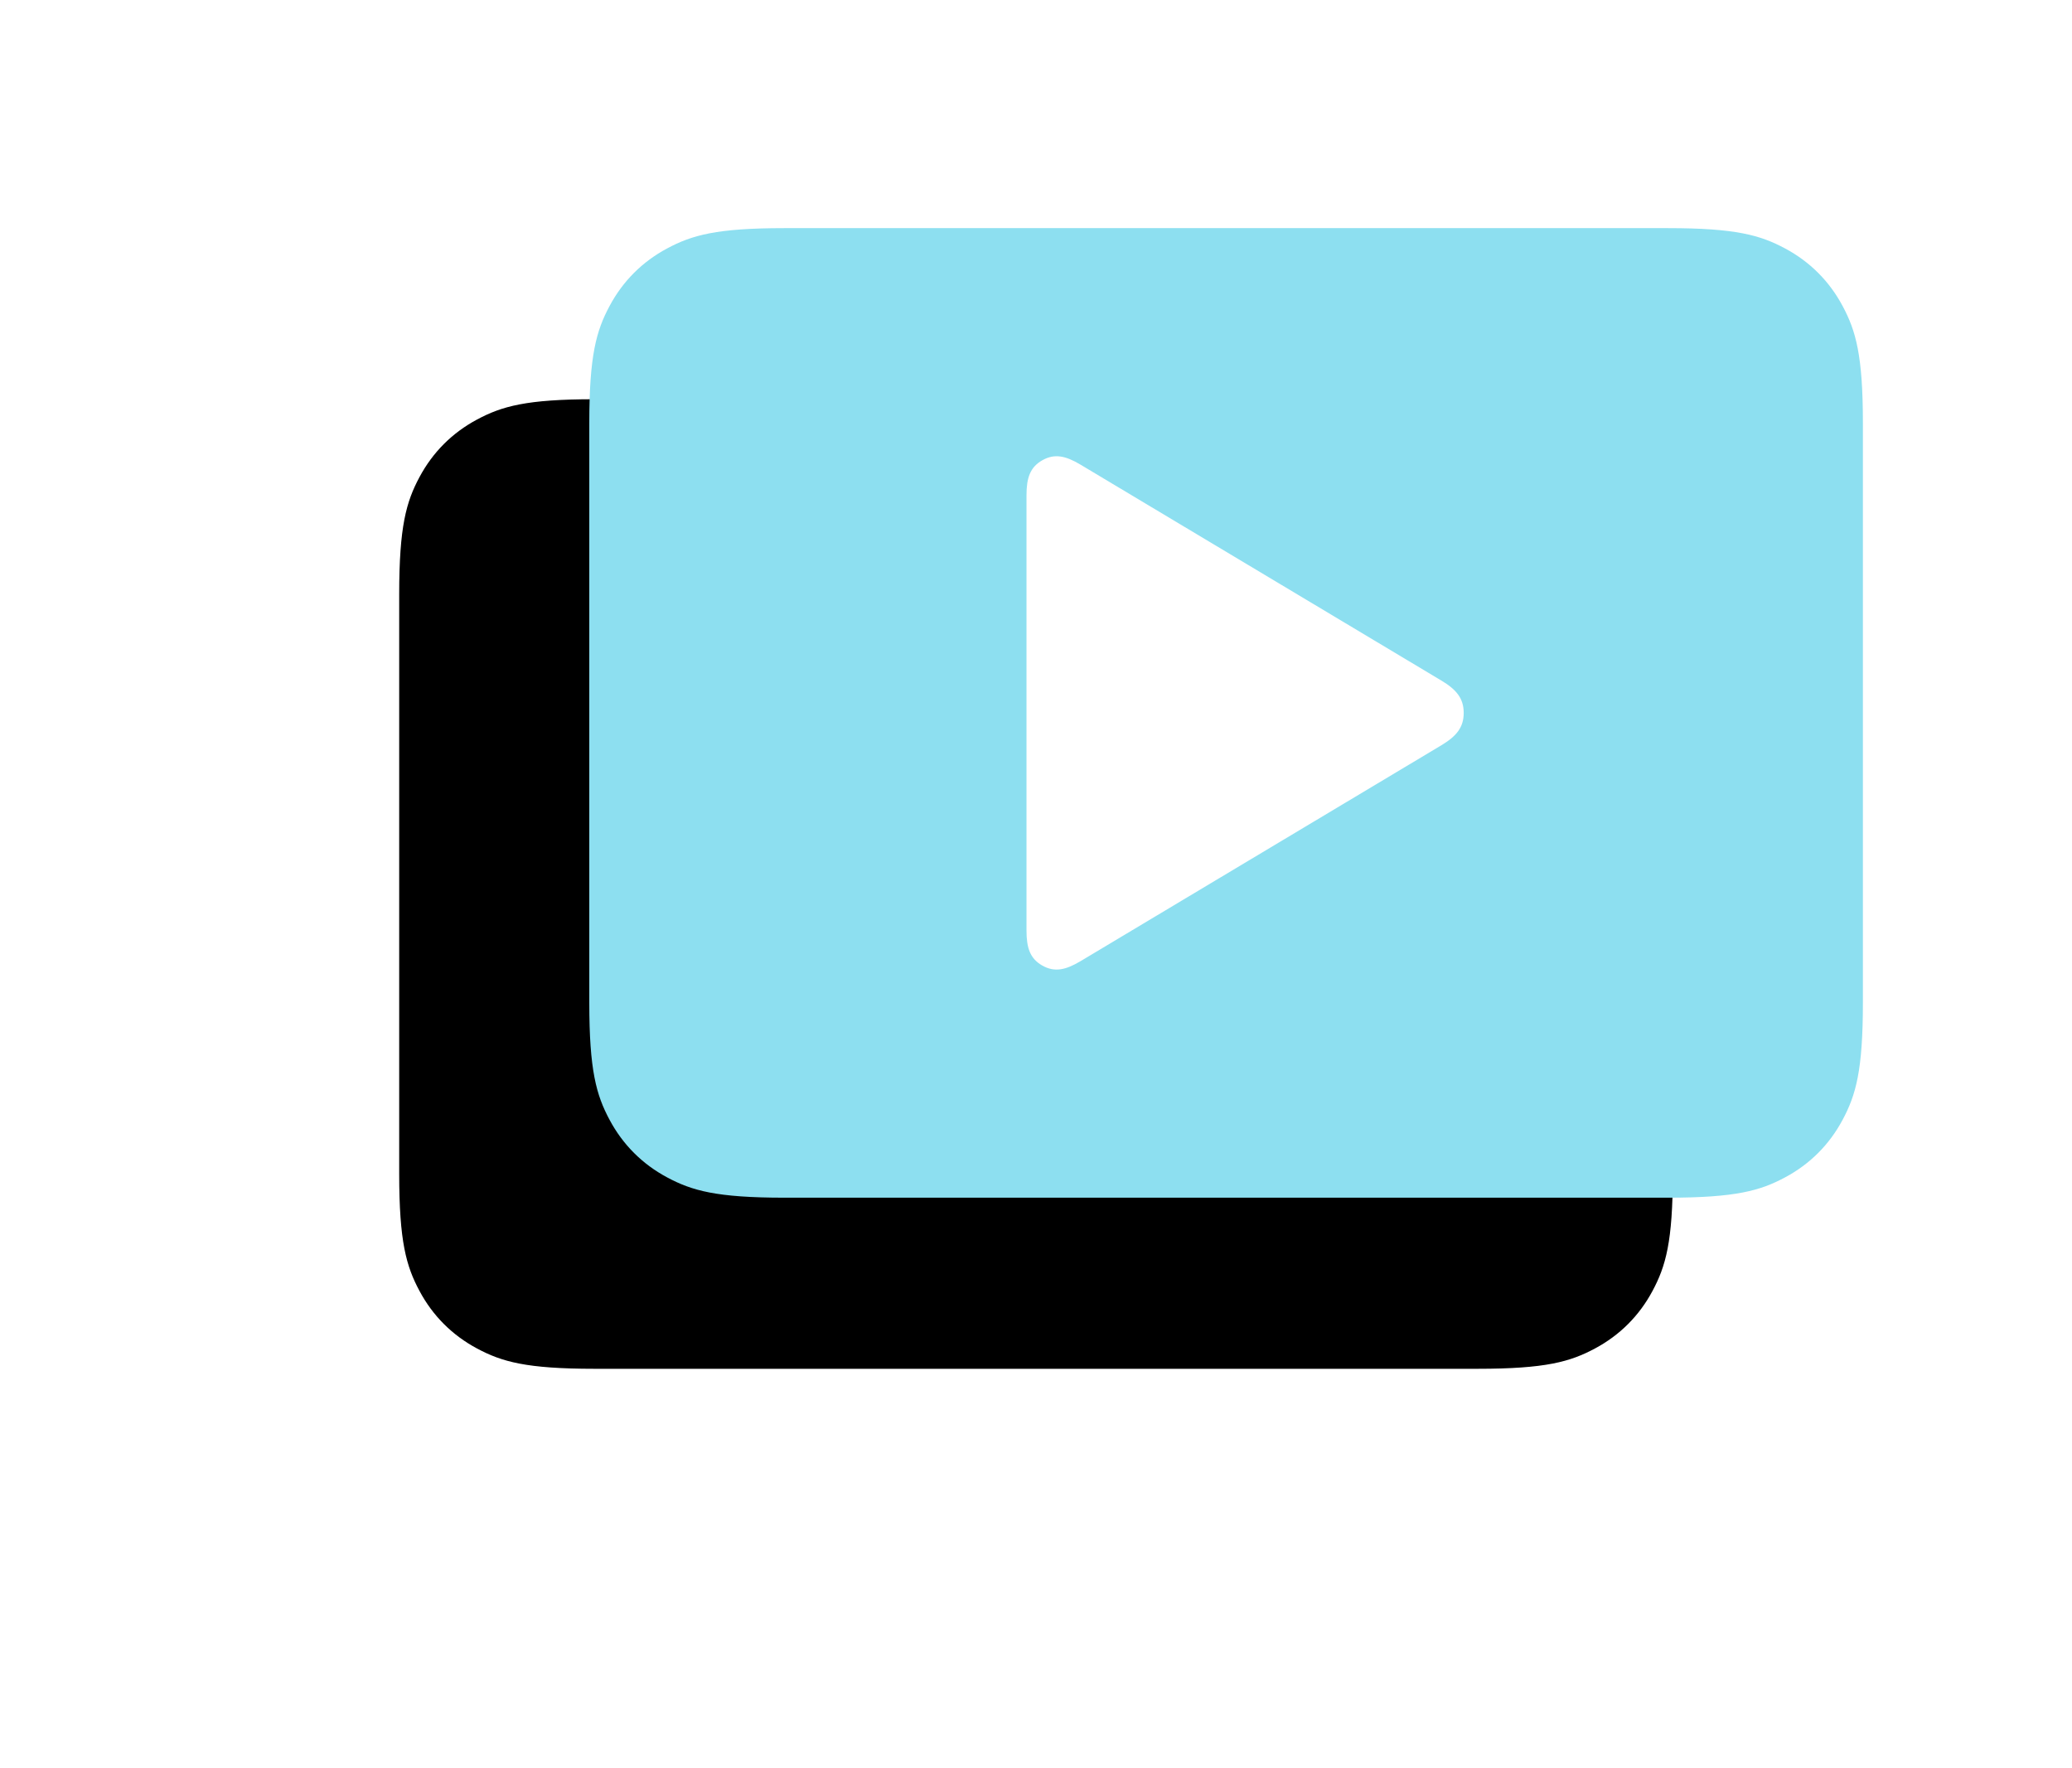 <?xml version="1.0" encoding="UTF-8"?>
<svg width="109px" height="93px" viewBox="0 0 109 93" version="1.1" xmlns="http://www.w3.org/2000/svg" xmlns:xlink="http://www.w3.org/1999/xlink">
    <title>Group 9</title>
    <defs>
        <path d="M10.256,-4.14336123e-16 L56.744,4.14336123e-16 C60.311,-2.4074122e-16 61.604,0.371 62.907,1.069 C64.211,1.766 65.234,2.789 65.931,4.093 C66.629,5.396 67,6.689 67,10.256 L67,40.744 C67,44.311 66.629,45.604 65.931,46.907 C65.234,48.211 64.211,49.234 62.907,49.931 C61.604,50.629 60.311,51 56.744,51 L10.256,51 C6.689,51 5.396,50.629 4.093,49.931 C2.789,49.234 1.766,48.211 1.069,46.907 C0.371,45.604 1.60494146e-16,44.311 -2.76224082e-16,40.744 L2.76224082e-16,10.256 C-1.60494146e-16,6.689 0.371,5.396 1.069,4.093 C1.766,2.789 2.789,1.766 4.093,1.069 C5.396,0.371 6.689,2.4074122e-16 10.256,-4.14336123e-16 Z" id="path-1"></path>
        <filter x="-69.4%" y="-53.9%" width="209.0%" height="243.1%" filterUnits="objectBoundingBox" id="filter-2">
            <feOffset dx="-10" dy="9" in="SourceAlpha" result="shadowOffsetOuter1"></feOffset>
            <feGaussianBlur stdDeviation="10.5" in="shadowOffsetOuter1" result="shadowBlurOuter1"></feGaussianBlur>
            <feColorMatrix values="0 0 0 0 0.504   0 0 0 0 0.598   0 0 0 0 0.835  0 0 0 0.075 0" type="matrix" in="shadowBlurOuter1"></feColorMatrix>
        </filter>
    </defs>
    <g id="MVP-LOT-0---LP" stroke="none" stroke-width="1" fill="none" fill-rule="evenodd">
        <g id="01.Fiche_métier" transform="translate(-305, -504)">
            <g id="Group-9" transform="translate(336, 516)">
                <g id="Bg">
                    <use fill="black" fill-opacity="1" filter="url(#filter-2)" xlink:href="#path-1"></use>
                    <use fill="#8DDFF0" fill-rule="evenodd" xlink:href="#path-1"></use>
                </g>
                <path d="M44.819,23.795 L25.85,12.446 C25.063,11.974 24.479,11.846 23.835,12.209 C23.19,12.573 23,13.137 23,14.051 L23,36.949 C23,37.864 23.19,38.428 23.835,38.791 C24.479,39.154 25.063,39.025 25.85,38.554 L44.819,27.206 C45.606,26.734 46,26.272 46,25.5 C46,24.728 45.606,24.265 44.819,23.795 Z" id="Shape" fill="#FFFFFF" fill-rule="nonzero"></path>
            </g>
        </g>
    </g>
</svg>